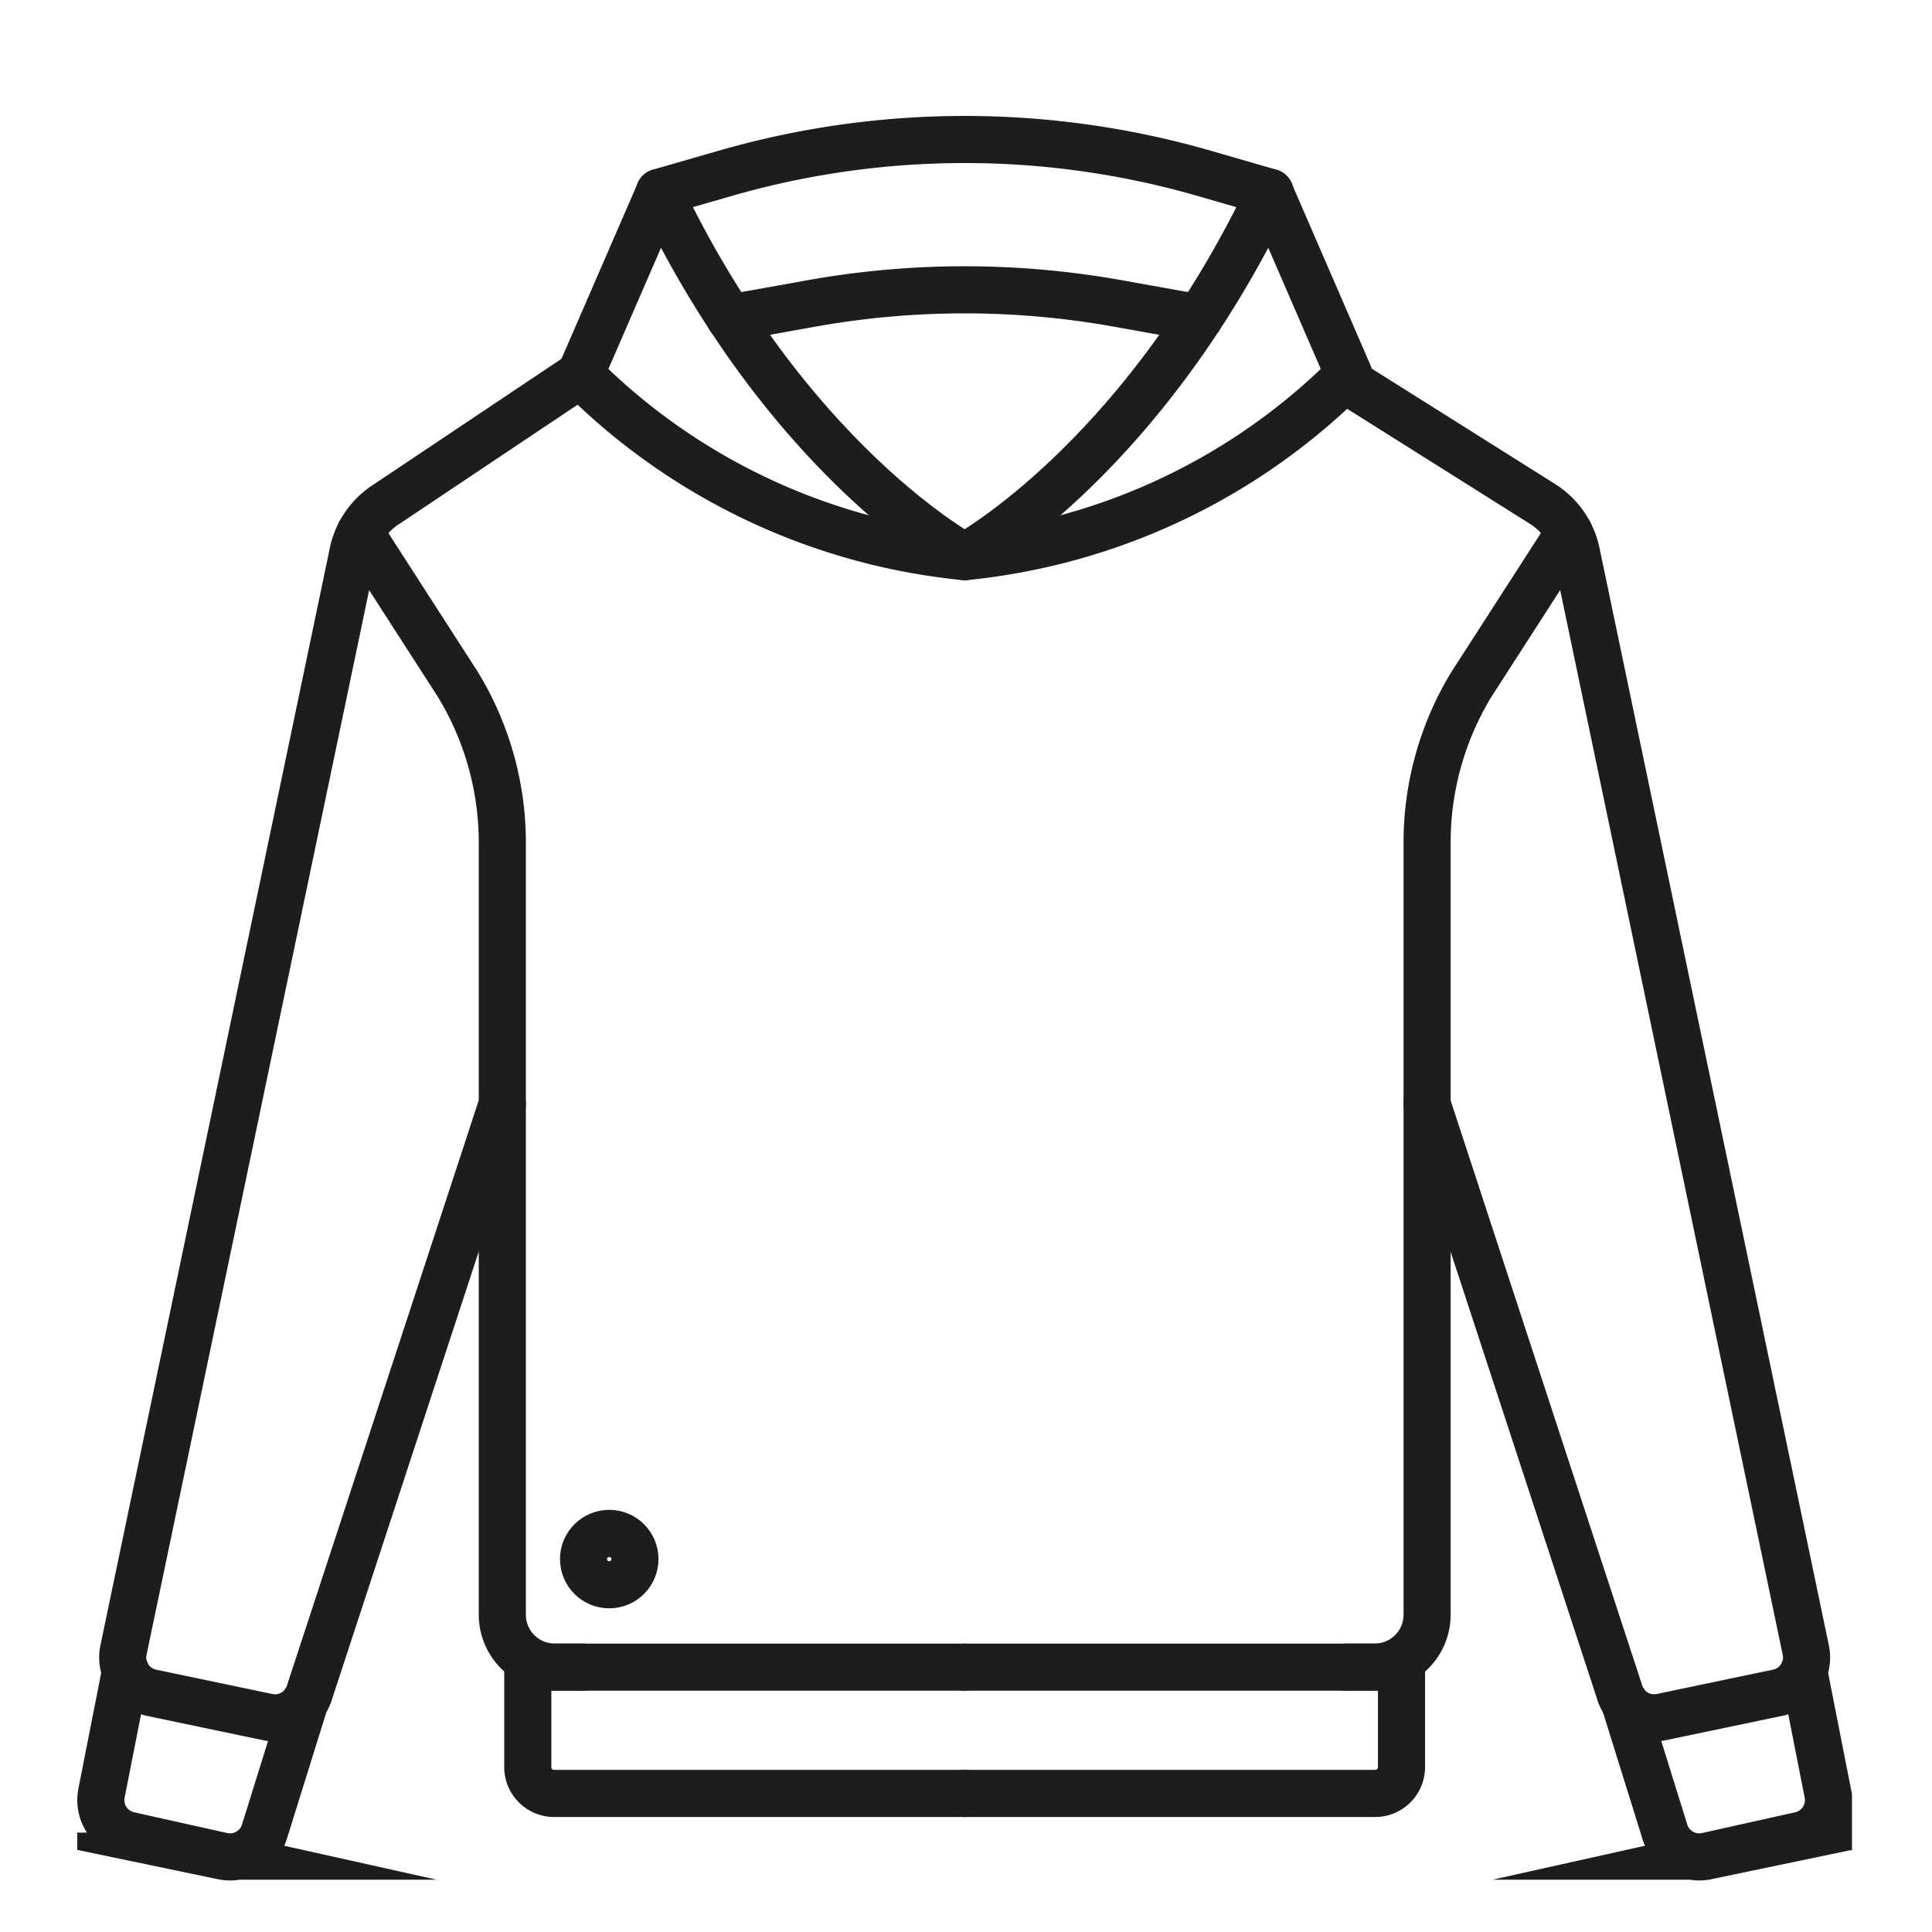 <svg viewBox="0 0 50 50" height="50" width="50" xmlns:xlink="http://www.w3.org/1999/xlink" xmlns="http://www.w3.org/2000/svg">
  <defs>
    <clipPath id="clip-path">
      <rect stroke-width="1" stroke="#1d1d1d" fill="none" transform="translate(0 0.001)" height="45.666" width="45.929" data-sanitized-data-name="Rectangle 141813" data-name="Rectangle 141813" id="Rectangle_141813"></rect>
    </clipPath>
    <clipPath id="clip-Hoodie-icon-black">
      <rect height="50" width="50"></rect>
    </clipPath>
  </defs>
  <g clip-path="url(#clip-Hoodie-icon-black)" id="Hoodie-icon-black">
    <g transform="translate(2 3)" data-sanitized-data-name="Group 8268" data-name="Group 8268" id="Group_8268">
      <g clip-path="url(#clip-path)" data-sanitized-data-name="Group 8267" data-name="Group 8267" id="Group_8267">
        <path stroke-width="1.219" stroke-miterlimit="10" stroke-linecap="round" stroke="#1d1d1d" fill="none" d="M22.965,43.414H12.359a.683.683,0,0,1-.7-.663V40.145H22.965" data-sanitized-data-name="Path 3706" data-name="Path 3706" id="Path_3706"></path>
        <path stroke-width="1.219" stroke-miterlimit="10" stroke-linecap="round" stroke="#1d1d1d" fill="none" d="M7.32,10.786,9.848,14.71A7.867,7.867,0,0,1,11,18.8V38.789a1.355,1.355,0,0,0,1.355,1.355H13.1" data-sanitized-data-name="Path 3707" data-name="Path 3707" id="Path_3707"></path>
        <path stroke-width="1.219" stroke-miterlimit="10" stroke-linecap="round" stroke="#1d1d1d" fill="none" d="M13.019,6.693l-5.01,3.351a1.966,1.966,0,0,0-.884,1.3L1.192,39.721a.934.934,0,0,0,.727,1.087l3.008.63a.934.934,0,0,0,1.092-.669L11,25.572" data-sanitized-data-name="Path 3708" data-name="Path 3708" id="Path_3708"></path>
        <path stroke-width="1.219" stroke-miterlimit="10" stroke-linecap="round" stroke="#1d1d1d" fill="none" d="M1.248,40.252.626,43.413A.934.934,0,0,0,1.352,44.5l2.411.537a.934.934,0,0,0,1.092-.669l1.036-3.323" data-sanitized-data-name="Path 3709" data-name="Path 3709" id="Path_3709"></path>
        <path stroke-width="1.219" stroke-miterlimit="10" stroke-linecap="round" stroke="#1d1d1d" fill="none" d="M22.965,43.414H33.571a.683.683,0,0,0,.7-.663V40.145H22.965" data-sanitized-data-name="Path 3710" data-name="Path 3710" id="Path_3710"></path>
        <path stroke-width="1.219" stroke-miterlimit="10" stroke-linecap="round" stroke="#1d1d1d" fill="none" d="M38.609,10.786,36.081,14.71A7.867,7.867,0,0,0,34.933,18.8V38.789a1.355,1.355,0,0,1-1.355,1.355h-.751" data-sanitized-data-name="Path 3711" data-name="Path 3711" id="Path_3711"></path>
        <path stroke-width="1.219" stroke-miterlimit="10" stroke-linecap="round" stroke="#1d1d1d" fill="none" d="M32.822,6.833l5.1,3.21a1.97,1.97,0,0,1,.884,1.3L44.737,39.72a.932.932,0,0,1-.726,1.087L41,41.437a.933.933,0,0,1-1.092-.669l-4.978-15.2" data-sanitized-data-name="Path 3712" data-name="Path 3712" id="Path_3712"></path>
        <path stroke-width="1.219" stroke-miterlimit="10" stroke-linecap="round" stroke="#1d1d1d" fill="none" d="M44.682,40.252l.622,3.161a.934.934,0,0,1-.726,1.087l-2.411.537a.934.934,0,0,1-1.092-.669l-1.036-3.323" data-sanitized-data-name="Path 3713" data-name="Path 3713" id="Path_3713"></path>
        <circle stroke-width="1.219" stroke-miterlimit="10" stroke-linecap="round" stroke="#1d1d1d" fill="none" transform="translate(13.102 36.684)" r="0.665" cy="0.665" cx="0.665" data-sanitized-data-name="Ellipse 1752" data-name="Ellipse 1752" id="Ellipse_1752"></circle>
        <path stroke-width="1.219" stroke-linejoin="round" stroke-linecap="round" stroke="#1d1d1d" fill="none" d="M22.965,11.407s-4.569-2.454-7.9-9.429L13.019,6.692A16.321,16.321,0,0,0,22.965,11.407Z" data-sanitized-data-name="Path 3714" data-name="Path 3714" id="Path_3714"></path>
        <path stroke-width="1.219" stroke-linejoin="round" stroke-linecap="round" stroke="#1d1d1d" fill="none" d="M22.965,11.407s4.569-2.454,7.9-9.429l2.043,4.714A16.321,16.321,0,0,1,22.965,11.407Z" data-sanitized-data-name="Path 3715" data-name="Path 3715" id="Path_3715"></path>
        <path stroke-width="1.219" stroke-linejoin="round" stroke-linecap="round" stroke="#1d1d1d" fill="none" d="M16.891,5.231,19,4.853a22.47,22.47,0,0,1,7.929,0l2.108.378" data-sanitized-data-name="Path 3716" data-name="Path 3716" id="Path_3716"></path>
        <path stroke-width="1.219" stroke-linejoin="round" stroke-linecap="round" stroke="#1d1d1d" fill="none" d="M15.061,1.978l1.7-.49a22.368,22.368,0,0,1,12.41,0l1.7.491" data-sanitized-data-name="Path 3717" data-name="Path 3717" id="Path_3717"></path>
      </g>
    </g>
  </g>
</svg>
